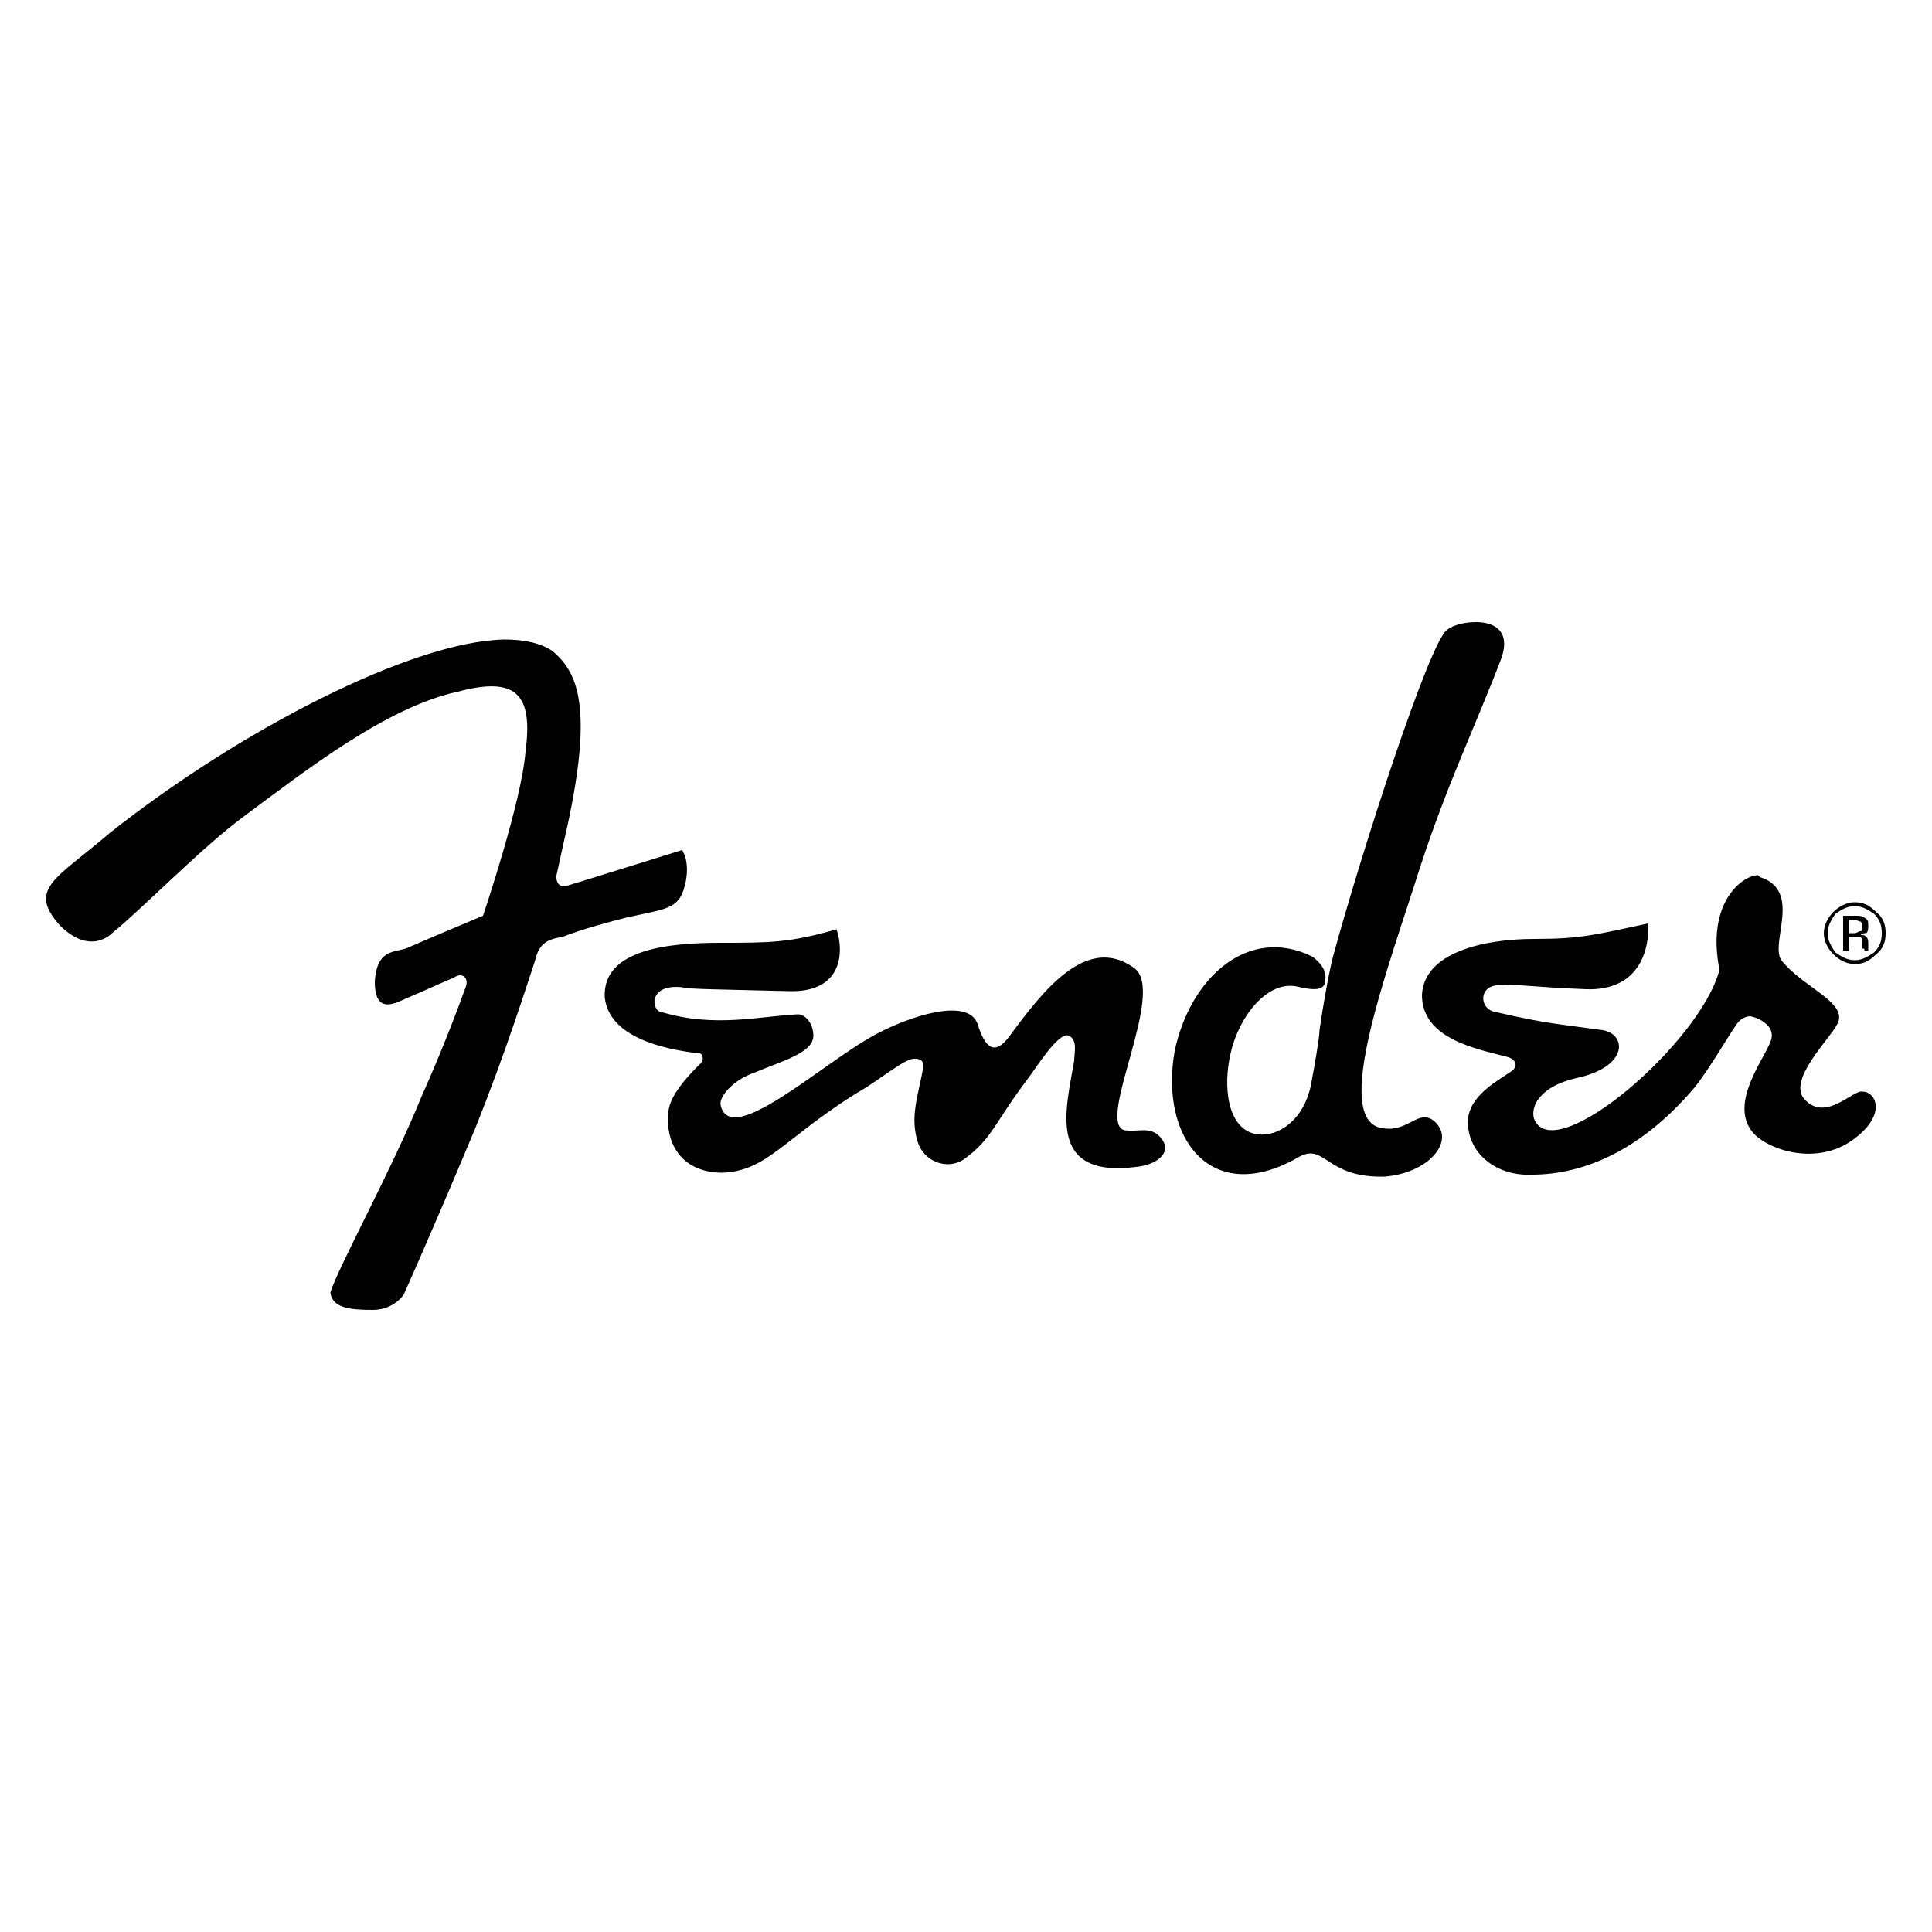<?xml version="1.0" encoding="UTF-8"?>
<!DOCTYPE svg PUBLIC "-//W3C//DTD SVG 1.1//EN" "http://www.w3.org/Graphics/SVG/1.1/DTD/svg11.dtd">
<!-- Creator: CorelDRAW X7 -->
<svg xmlns="http://www.w3.org/2000/svg" xml:space="preserve" width="1000px" height="1000px" version="1.1" style="shape-rendering:geometricPrecision; text-rendering:geometricPrecision; image-rendering:optimizeQuality; fill-rule:evenodd; clip-rule:evenodd"
viewBox="0 0 1000 1000"
 xmlns:xlink="http://www.w3.org/1999/xlink">
 <defs>
  <style type="text/css">
   <![CDATA[
    .fil0 {fill:white}
    .fil1 {fill:black;fill-rule:nonzero}
   ]]>
  </style>
 </defs>
 <g id="Ebene_x0020_1">
  <rect class="fil0" width="1000" height="1000"/>
  <g id="layer1">
   <path id="path2582" class="fil1" d="M764 322c-5,0 -11,1 -15,4 -9,6 -44,114 -59,169 0,0 -3,11 -7,38 0,4 -3,21 -4,26 -3,20 -17,30 -29,28 -15,-3 -17,-25 -13,-42 4,-18 19,-39 36,-34 9,2 13,1 13,-4 1,-7 -7,-12 -7,-12 -33,-16 -63,11 -71,49 -8,45 19,81 64,55 14,-8 14,11 45,10 23,-2 37,-19 25,-29 -8,-6 -13,6 -26,4 -28,-3 3,-84 19,-135 14,-43 29,-74 42,-108 5,-14 -3,-19 -13,-19zm-503 9c-48,1 -137,47 -204,100 -28,24 -43,29 -26,48 16,16 27,4 27,4 15,-12 47,-45 69,-61 31,-23 73,-56 110,-64 30,-8 39,1 35,31 -2,26 -22,85 -22,85 0,0 -31,13 -40,17 -7,2 -15,1 -16,17 0,18 11,11 18,8 5,-2 18,-8 23,-10 4,-3 8,0 6,5 -4,11 -11,30 -23,57 -15,37 -43,88 -47,101 1,8 10,9 22,9 11,0 16,-8 16,-8 0,0 14,-31 37,-86 16,-40 26,-72 31,-87 2,-9 7,-11 14,-12 10,-4 25,-8 33,-10 22,-5 28,-4 31,-19 2,-11 -2,-16 -2,-16 0,0 -48,15 -58,18 -8,3 -7,-5 -7,-5 0,0 -1,5 4,-18 16,-69 7,-87 -6,-98 -6,-4 -14,-6 -25,-6zm649 122c-8,0 -27,14 -20,49 -10,38 -86,103 -96,77 -2,-7 4,-17 22,-21 28,-6 26,-24 12,-25 -21,-3 -27,-3 -53,-9 -10,-1 -10,-15 2,-14 5,-1 17,1 44,2 27,1 33,-20 32,-34 -28,6 -35,8 -59,8 -26,0 -57,7 -58,29 0,23 29,28 44,32 4,1 6,4 3,7 -7,5 -21,12 -23,24 -2,17 13,31 33,30 26,0 56,-12 84,-45 8,-10 17,-26 22,-33 2,-3 5,-4 7,-4 5,1 12,5 11,11 -1,8 -24,34 -9,50 9,9 33,16 51,3 18,-13 12,-25 5,-25 -5,-1 -19,16 -30,4 -9,-10 13,-31 17,-39 6,-11 -18,-19 -29,-33 -6,-9 11,-36 -11,-43 0,0 -1,-1 -1,-1zm50 14c-4,0 -8,2 -11,5 -3,3 -5,7 -5,11 0,4 2,8 5,11 3,3 7,5 11,5 5,0 8,-2 11,-5 4,-3 5,-7 5,-11 0,-4 -1,-8 -5,-11 -3,-3 -6,-5 -11,-5zm0 2c4,0 7,2 10,4 3,3 4,6 4,10 0,4 -1,7 -4,10 -3,2 -6,4 -10,4 -4,0 -7,-2 -10,-4 -2,-3 -4,-6 -4,-10 0,-4 2,-7 4,-10 3,-2 6,-4 10,-4zm-6 5l0 18 3 0 0 -7 2 0c2,0 3,0 4,0 1,1 1,2 1,4l0 2 1 0c0,0 0,1 0,1l2 0 0 -1c0,0 0,0 0,0 0,-1 0,-1 0,-2l0 -1c0,-1 0,-2 -1,-3 -1,-1 -1,-1 -3,-1 1,-1 2,-1 3,-1 1,-1 1,-2 1,-4 0,-2 0,-3 -2,-4 -1,-1 -3,-1 -5,-1l-6 0zm3 2l2 0c2,0 3,1 4,1 1,1 1,1 1,3 0,1 0,2 -1,2 -1,0 -2,1 -3,1l-3 0 0 -7zm-524 5c-24,7 -35,7 -60,7 -26,0 -61,3 -60,28 2,21 31,27 47,29 4,-1 5,4 2,6 -7,7 -15,16 -16,24 -2,17 7,32 28,32 23,-1 31,-17 69,-41 11,-6 25,-18 30,-18 2,0 5,0 5,4 -3,16 -7,26 -3,39 3,10 15,15 24,9 15,-11 15,-18 34,-43 3,-4 15,-23 20,-21 5,2 3,9 3,13 -4,24 -15,61 32,55 11,-1 20,-8 12,-16 -5,-5 -11,-2 -18,-3 -15,-4 22,-72 5,-84 -25,-18 -48,13 -65,36 -7,9 -12,6 -16,-7 -5,-14 -35,-4 -52,5 -27,14 -76,60 -81,37 -1,-4 6,-13 18,-17 14,-6 30,-10 30,-19 0,-6 -4,-11 -8,-11 -20,1 -43,7 -70,-1 -6,0 -8,-15 10,-13 4,1 15,1 55,2 28,1 29,-20 25,-32z"/>
  </g>
 </g>
</svg>
